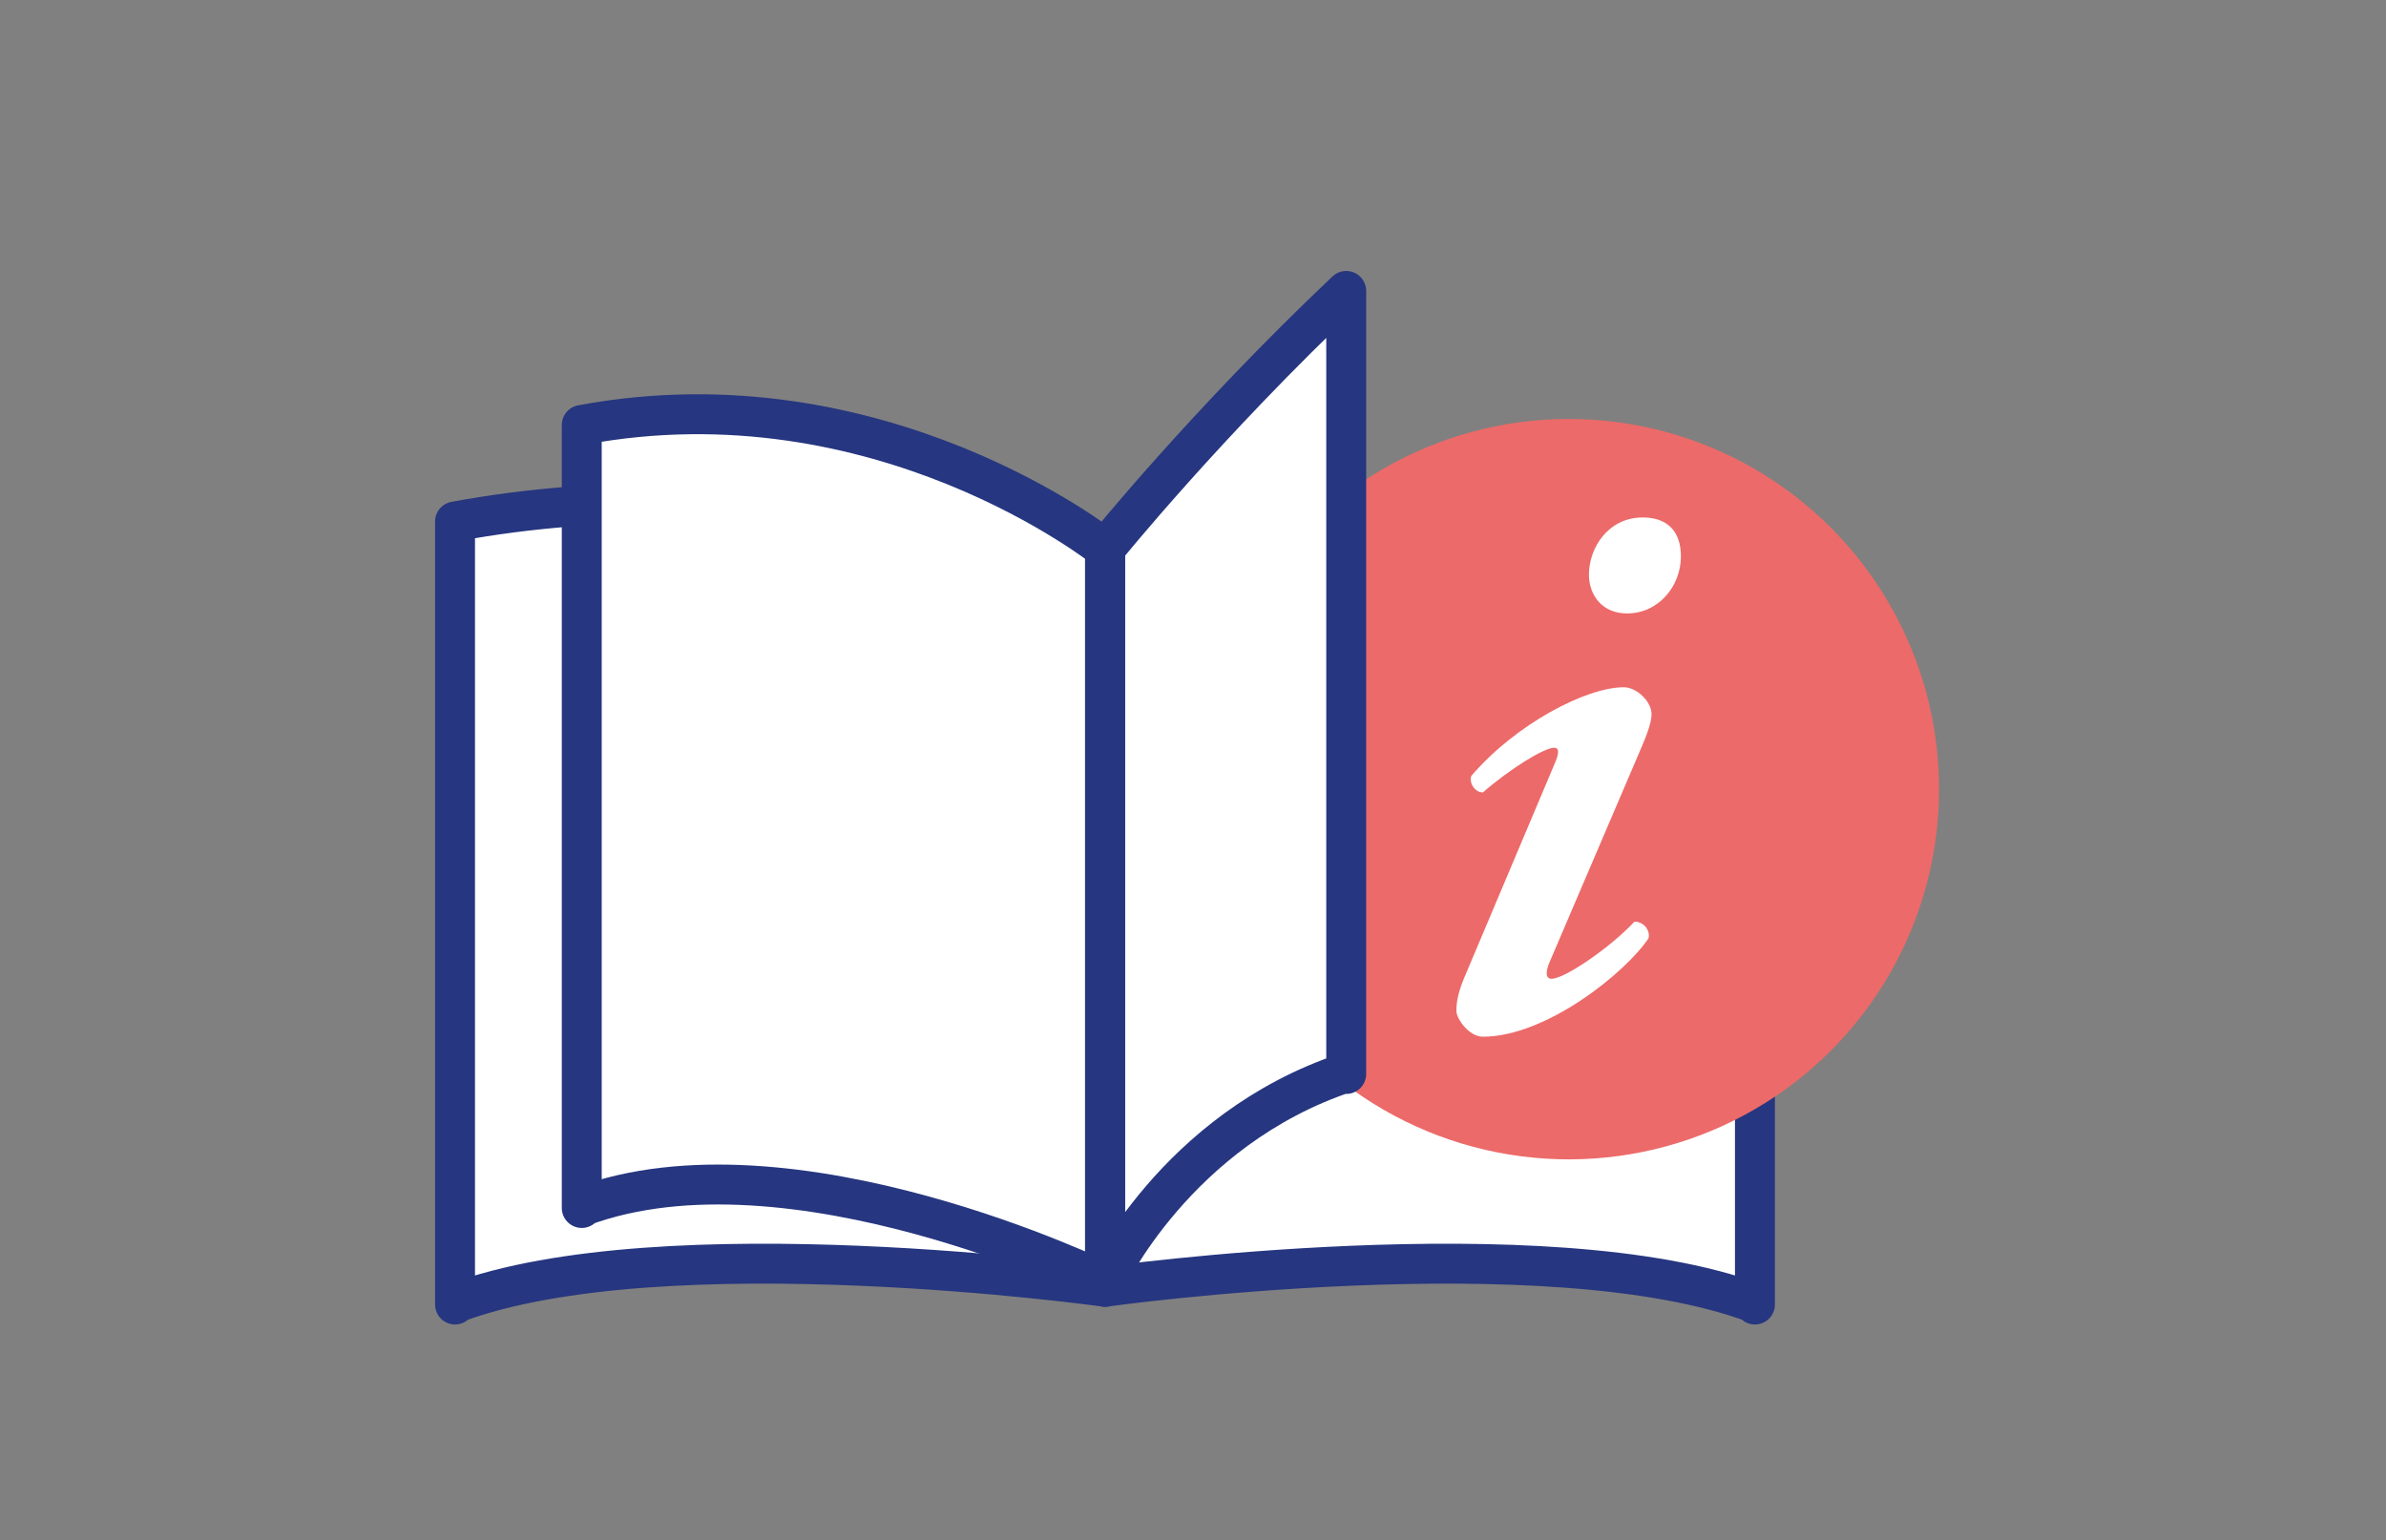 <?xml version="1.0" encoding="UTF-8"?><svg xmlns="http://www.w3.org/2000/svg" viewBox="0 0 254 164"><rect x="0" y="0" width="254" height="164" fill="#808080" stroke="none"/><defs><style>.c{fill:none;}.d{fill:#ec6a69;}.e,.f{fill:#fff;}.f{stroke:#263680;stroke-linecap:round;stroke-linejoin:round;stroke-width:4.25px;}</style></defs><g id="a"><rect class="c" x="-15.32" y="-9.45" width="315.05" height="215.74"/></g><g id="b"><path class="f" d="M117.63,137.01V58.43s37.45-8.83,69.19-2.9c0,5.38,0,87.47,0,83.23-22.25-8.3-69.19-1.74-69.19-1.74Z"/><g><circle class="d" cx="167" cy="84.03" r="39.42" transform="translate(57.3 235.41) rotate(-80.78)"/><path class="e" d="M164.92,102.54c-.35,.88-.44,1.68,.26,1.68,1.41,0,6.26-3.35,8.82-6.08,.97,0,1.68,.88,1.5,1.76-2.47,3.7-10.93,10.49-17.64,10.49-1.5,0-2.82-1.94-2.82-2.73,0-.97,.18-1.94,.79-3.44l9.79-23.19c.35-.88,.35-1.41-.18-1.41-1.06,0-4.76,2.29-7.58,4.76-.88,0-1.5-1.06-1.23-1.76,4.76-5.56,12.26-9.44,16.23-9.44,1.23,0,2.65,1.23,2.91,2.47,.18,.71-.18,1.94-.97,3.79l-9.88,23.1Zm4.23-41.36c0-2.82,2.03-6.08,5.73-6.08,2.56,0,4.06,1.41,4.06,4.14,0,3.17-2.38,6.08-5.73,6.08-2.65,0-4.06-1.94-4.06-4.14Z"/></g><path class="f" d="M117.63,136.54V58.43s10.8-13.37,25.68-27.45c0,5.38,0,87.47,0,83.23-18.22,6.06-25.68,22.33-25.68,22.33Z"/><path class="f" d="M117.63,137.01V58.43s-37.45-8.83-69.19-2.9c0,5.38,0,87.47,0,83.23,22.25-8.3,69.19-1.74,69.19-1.74Z"/><path class="f" d="M117.63,136.54V58.43s-23.96-19.11-55.7-13.18c0,5.38,0,87.47,0,83.23,22.25-8.3,55.7,8.06,55.7,8.06Z"/></g></svg>